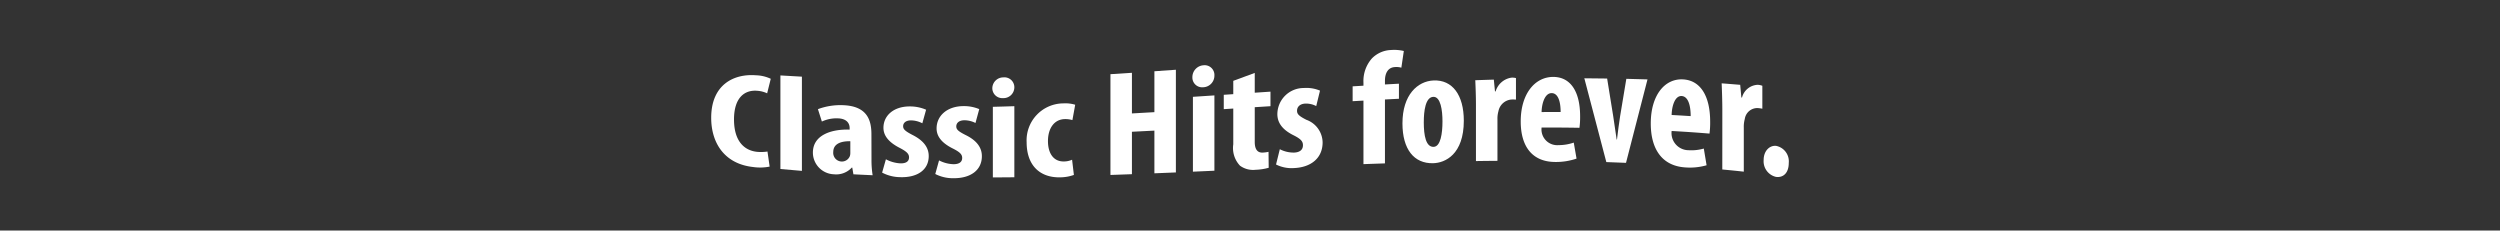 <svg id="Lager_1" data-name="Lager 1" xmlns="http://www.w3.org/2000/svg" viewBox="0 0 286.066 26.381">
  <rect x="0" y="0" width="286.066" height="26.381" fill="#333333" stroke="none"/>
  <defs>
    <style>
      .cls-1 {
        fill: #fff;
      }
    </style>
  </defs>
  <title>bestlivemusicever</title>
  <g>
    <path class="cls-1" d="M311.968,266.332a5.576,5.576,0,0,1-1.9.047c-3.248-.359-4.787-2.727-4.787-5.632,0-3.843,2.647-5.058,5.107-4.864a4.267,4.267,0,0,1,1.708.4l-.413,1.665a3.133,3.133,0,0,0-1.145-.292c-1.389-.116-2.647.736-2.647,3.282,0,2.454,1.146,3.552,2.647,3.706a4.965,4.965,0,0,0,1.183-.036Z" transform="translate(-223.901 -247.269)"/>
    <path class="cls-1" d="M313.2,255.9c.984.062,1.476.09,2.46.141v10.781c-.984-.08-1.476-.122-2.46-.214Z" transform="translate(-223.901 -247.269)"/>
    <path class="cls-1" d="M323.623,265.531a10.718,10.718,0,0,0,.131,1.789c-.879-.039-1.318-.06-2.2-.107l-.131-.766-.057,0a2.414,2.414,0,0,1-2.028.766,2.492,2.492,0,0,1-2.421-2.482c0-2.017,2.121-2.7,4.205-2.631v-.174c0-.617-.413-1.074-1.3-1.113a3.974,3.974,0,0,0-1.877.364l-.451-1.418a7.379,7.379,0,0,1,2.873-.454c2.8.1,3.248,1.753,3.248,3.346Zm-2.422-2.1c-.807-.02-1.953.156-1.953,1.226a.991.991,0,0,0,.882,1.09.977.977,0,0,0,1.014-.61,1.058,1.058,0,0,0,.056-.361Z" transform="translate(-223.901 -247.269)"/>
    <path class="cls-1" d="M325.272,265.495a3.931,3.931,0,0,0,1.652.466c.638.017.995-.216.995-.684,0-.4-.263-.666-1.07-1.086-1.483-.756-1.858-1.583-1.858-2.3,0-1.407,1.183-2.454,3.023-2.444a4.66,4.66,0,0,1,1.858.376l-.432,1.553a2.9,2.9,0,0,0-1.277-.332c-.638-.006-.92.311-.92.666,0,.338.206.55,1.07,1,1.351.679,1.858,1.509,1.858,2.417,0,1.621-1.352,2.473-3.248,2.414a4.523,4.523,0,0,1-2.084-.521Z" transform="translate(-223.901 -247.269)"/>
    <path class="cls-1" d="M331.353,265.622a3.823,3.823,0,0,0,1.652.436c.638,0,.995-.241.995-.716,0-.409-.263-.671-1.07-1.08-1.483-.736-1.858-1.567-1.858-2.3,0-1.43,1.183-2.522,3.023-2.551a4.53,4.53,0,0,1,1.858.344l-.432,1.587a2.814,2.814,0,0,0-1.277-.311c-.638.008-.919.336-.919.7,0,.343.206.554,1.07.99,1.351.661,1.858,1.5,1.858,2.418,0,1.647-1.352,2.54-3.248,2.522a4.4,4.4,0,0,1-2.084-.482Z" transform="translate(-223.901 -247.269)"/>
    <path class="cls-1" d="M339.969,257.272a1.24,1.24,0,0,1-1.3,1.224,1.137,1.137,0,0,1-1.22-1.137,1.259,1.259,0,0,1,1.258-1.235A1.134,1.134,0,0,1,339.969,257.272Zm-2.46,10.3v-8.081c.984-.025,1.476-.04,2.46-.071v8.133C338.985,267.562,338.493,267.566,337.509,267.571Z" transform="translate(-223.901 -247.269)"/>
    <path class="cls-1" d="M346.782,267.285a4.755,4.755,0,0,1-1.558.276c-2.328.054-3.849-1.362-3.849-4.017a4.229,4.229,0,0,1,4.205-4.446,3.9,3.9,0,0,1,1.352.156l-.319,1.758a2.8,2.8,0,0,0-.919-.113c-1.183.049-1.878,1.082-1.878,2.509,0,1.478.694,2.369,1.84,2.336a2.233,2.233,0,0,0,.92-.2Z" transform="translate(-223.901 -247.269)"/>
    <path class="cls-1" d="M353.423,255.6c0,1.86,0,2.789,0,4.649,1.029-.057,1.543-.086,2.571-.146,0-1.872,0-2.807,0-4.679.984-.069,1.475-.1,2.459-.174,0,4.7,0,7.05,0,11.75-.984.042-1.475.063-2.459.1,0-1.954,0-2.932,0-4.886-1.029.054-1.543.081-2.571.132,0,1.942,0,2.913,0,4.855-.983.037-1.475.055-2.458.088,0-4.613,0-6.919,0-11.532C351.948,255.7,352.44,255.667,353.423,255.6Z" transform="translate(-223.901 -247.269)"/>
    <path class="cls-1" d="M362.861,255.914a1.328,1.328,0,0,1-1.3,1.341,1.117,1.117,0,0,1-1.219-1.16,1.355,1.355,0,0,1,1.257-1.355A1.117,1.117,0,0,1,362.861,255.914Zm-2.459,11c0-3.426,0-5.14,0-8.566l2.459-.163c0,3.447,0,5.171,0,8.618Z" transform="translate(-223.901 -247.269)"/>
    <path class="cls-1" d="M367.477,255.613c0,.906,0,1.358,0,2.264l1.8-.121v1.665l-1.8.114c0,1.59,0,2.385,0,3.975,0,1.016.451,1.243.92,1.219a3.846,3.846,0,0,0,.657-.088c.008.73.011,1.095.019,1.825a6.246,6.246,0,0,1-1.5.23,2.531,2.531,0,0,1-1.783-.468,2.937,2.937,0,0,1-.77-2.445c0-1.637,0-2.456,0-4.093l-1.088.069c0-.657,0-.986,0-1.643l1.088-.073v-1.524C366,256.159,366.493,255.977,367.477,255.613Z" transform="translate(-223.901 -247.269)"/>
    <path class="cls-1" d="M370.346,264.343a3.436,3.436,0,0,0,1.652.385c.638-.031.995-.319.995-.843,0-.452-.263-.728-1.07-1.135-1.483-.731-1.858-1.621-1.858-2.428a3.012,3.012,0,0,1,3.021-2.982,4,4,0,0,1,1.858.3l-.432,1.768a2.5,2.5,0,0,0-1.276-.284c-.638.039-.92.417-.92.815,0,.379.206.6,1.069,1.038a2.8,2.8,0,0,1,1.858,2.583c0,1.816-1.351,2.854-3.247,2.939a3.964,3.964,0,0,1-2.083-.407Z" transform="translate(-223.901 -247.269)"/>
    <path class="cls-1" d="M379.916,266.051c0-2.909,0-4.363,0-7.271l-1.238.069c0-.681,0-1.022,0-1.7l1.238-.074v-.349a3.906,3.906,0,0,1,.958-2.762,3.208,3.208,0,0,1,2.178-.972,4.821,4.821,0,0,1,1.483.111l-.282,1.91a2.088,2.088,0,0,0-.751-.068c-.826.049-1.126.769-1.126,1.563v.425l1.6-.087v1.724l-1.6.081c0,2.925,0,4.388,0,7.314C381.391,266,380.9,266.014,379.916,266.051Z" transform="translate(-223.901 -247.269)"/>
    <path class="cls-1" d="M391.4,261.081c0,3.847-2.121,4.83-3.51,4.864-2.2.054-3.511-1.608-3.511-4.559,0-3.266,1.727-4.824,3.548-4.909C390.106,256.375,391.4,258.157,391.4,261.081Zm-4.581.152c0,1.568.245,2.865,1.127,2.84.807-.023,1.013-1.566,1.013-2.916,0-1.257-.207-2.843-1.051-2.807C387.008,258.387,386.821,259.982,386.821,261.232Z" transform="translate(-223.901 -247.269)"/>
    <path class="cls-1" d="M392.788,259.228c0-.908-.037-1.91-.075-2.779.849-.03,1.273-.044,2.122-.069l.131,1.346.075,0a2.222,2.222,0,0,1,1.8-1.57,1.709,1.709,0,0,1,.526.045c0,.987,0,1.48,0,2.466a4.258,4.258,0,0,0-.526-.01A1.652,1.652,0,0,0,395.361,260a3.094,3.094,0,0,0-.112.935c0,1.895,0,2.842,0,4.737-.984.007-1.476.013-2.46.027C392.788,263.11,392.788,261.816,392.788,259.228Z" transform="translate(-223.901 -247.269)"/>
    <path class="cls-1" d="M400.3,261.861a1.8,1.8,0,0,0,1.934,2.015,5.387,5.387,0,0,0,1.746-.289l.319,1.831a7.264,7.264,0,0,1-2.5.384c-2.516-.032-3.887-1.71-3.887-4.639,0-3.158,1.615-5.072,3.68-5.092,1.971-.019,3.116,1.6,3.116,4.5a9.18,9.18,0,0,1-.075,1.321C402.9,261.864,402.032,261.859,400.3,261.861Zm2.178-1.774c0-1.218-.3-2.166-1.033-2.162-.789,0-1.127,1.221-1.146,2.165C401.168,260.086,401.6,260.085,402.475,260.087Z" transform="translate(-223.901 -247.269)"/>
    <path class="cls-1" d="M407.8,256.255c.278,1.718.417,2.579.694,4.3.131.846.263,1.712.395,2.678h.037c.113-.977.225-1.779.357-2.658.285-1.712.428-2.569.713-4.286.969.022,1.453.035,2.422.066-.984,3.835-1.476,5.745-2.459,9.548-.9-.039-1.352-.056-2.253-.087-1.007-3.861-1.51-5.779-2.516-9.588C406.239,256.237,406.761,256.242,407.8,256.255Z" transform="translate(-223.901 -247.269)"/>
    <path class="cls-1" d="M415.181,262.257a1.96,1.96,0,0,0,1.934,2.2,5.128,5.128,0,0,0,1.746-.19l.319,1.913a6.942,6.942,0,0,1-2.5.241c-2.516-.185-3.886-1.993-3.887-5.02,0-3.265,1.615-5.154,3.68-5.048,1.971.1,3.116,1.849,3.116,4.842a9.691,9.691,0,0,1-.075,1.36C417.784,262.415,416.916,262.357,415.181,262.257Zm2.178-1.7c0-1.259-.3-2.257-1.033-2.3-.789-.043-1.127,1.195-1.146,2.169C416.052,260.473,416.488,260.5,417.359,260.555Z" transform="translate(-223.901 -247.269)"/>
    <path class="cls-1" d="M420.98,259.773c0-.967-.038-2.038-.075-2.967.849.062,1.273.1,2.122.168l.131,1.448.075.007a1.936,1.936,0,0,1,1.8-1.456,1.7,1.7,0,0,1,.526.112v2.624a4.082,4.082,0,0,0-.526-.074,1.452,1.452,0,0,0-1.483,1.253,3.35,3.35,0,0,0-.113.982c0,2.017,0,3.025,0,5.041-.984-.107-1.476-.156-2.46-.25C420.98,263.906,420.98,262.528,420.98,259.773Z" transform="translate(-223.901 -247.269)"/>
    <path class="cls-1" d="M425.71,265.564c0-1.017.676-1.694,1.445-1.6a1.809,1.809,0,0,1,1.427,1.961c0,1.085-.582,1.7-1.464,1.585A1.833,1.833,0,0,1,425.71,265.564Z" transform="translate(-223.901 -247.269)"/>
  </g>
</svg>
